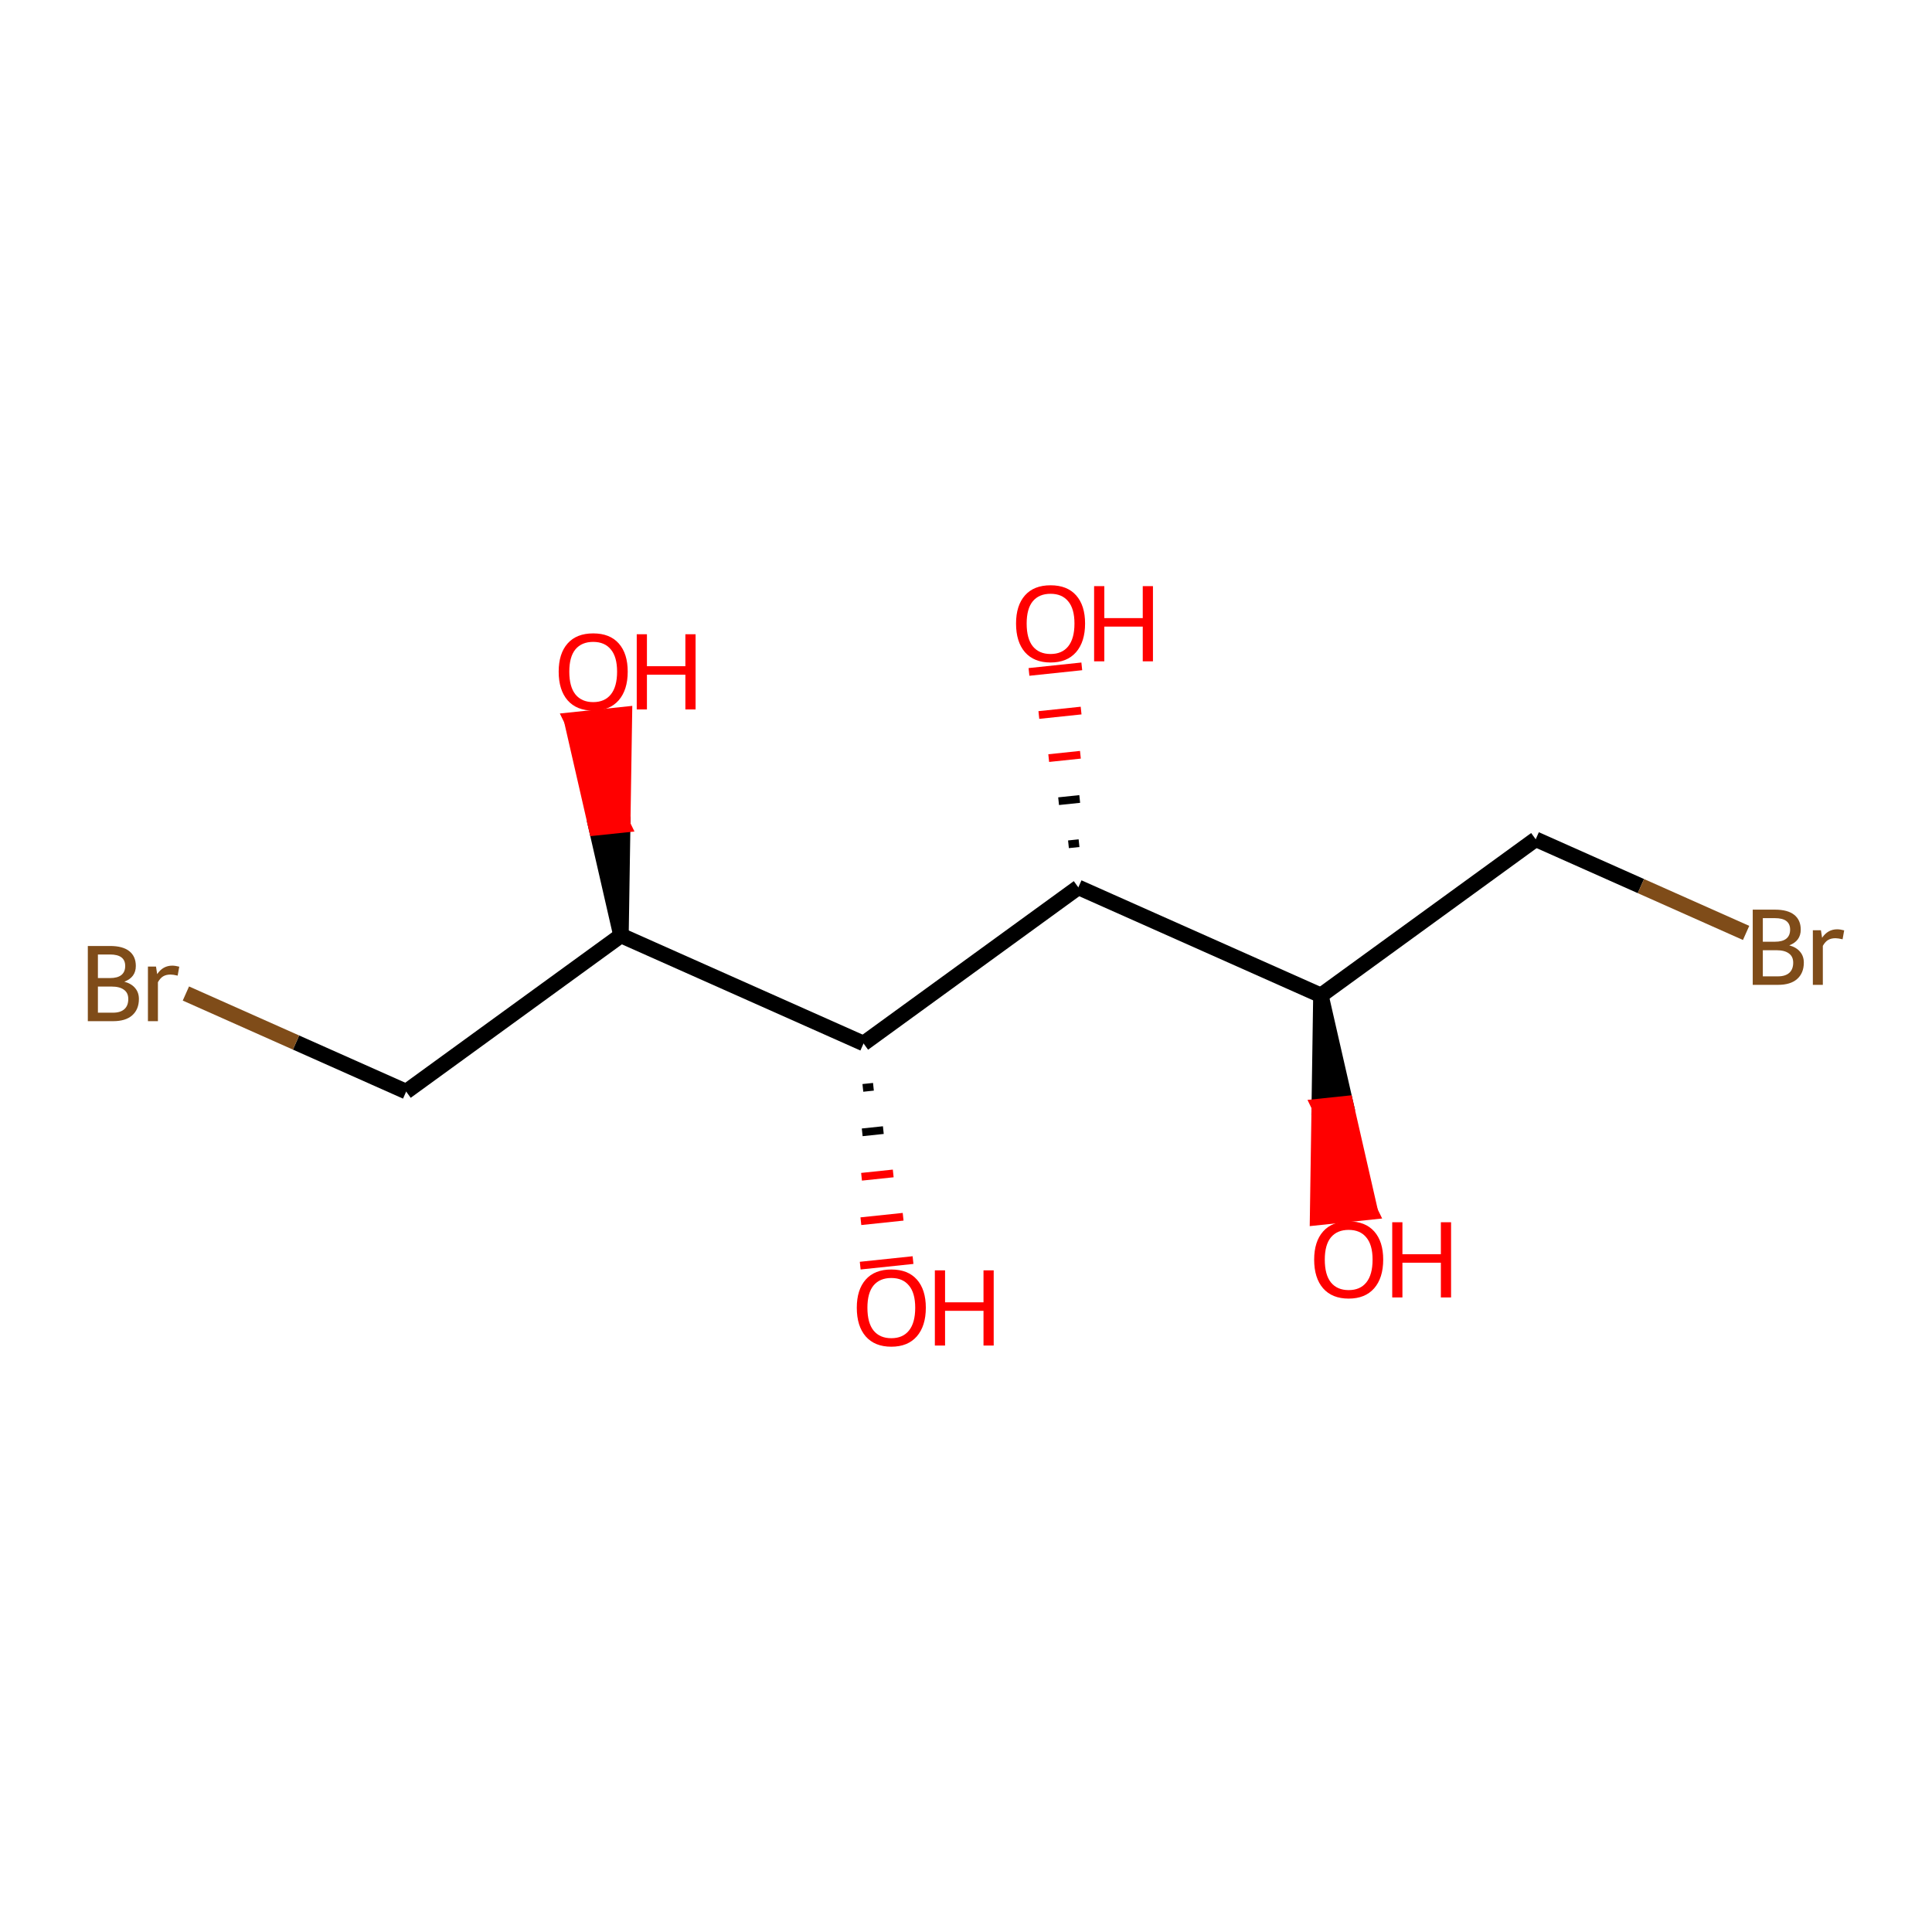 <?xml version='1.0' encoding='iso-8859-1'?>
<svg version='1.1' baseProfile='full'
              xmlns='http://www.w3.org/2000/svg'
                      xmlns:rdkit='http://www.rdkit.org/xml'
                      xmlns:xlink='http://www.w3.org/1999/xlink'
                  xml:space='preserve'
width='250px' height='250px' viewBox='0 0 250 250'>
<!-- END OF HEADER -->
<rect style='opacity:1.0;fill:#FFFFFF;stroke:none' width='250' height='250' x='0' y='0'> </rect>
<path class='bond-0 atom-0 atom-2' d='M 198.72,108.601 L 170.925,128.798' style='fill:none;fill-rule:evenodd;stroke:#000000;stroke-width:2.0px;stroke-linecap:butt;stroke-linejoin:miter;stroke-opacity:1' />
<path class='bond-1 atom-0 atom-6' d='M 198.72,108.601 L 212.332,114.66' style='fill:none;fill-rule:evenodd;stroke:#000000;stroke-width:2.0px;stroke-linecap:butt;stroke-linejoin:miter;stroke-opacity:1' />
<path class='bond-1 atom-0 atom-6' d='M 212.332,114.66 L 225.944,120.72' style='fill:none;fill-rule:evenodd;stroke:#7F4C19;stroke-width:2.0px;stroke-linecap:butt;stroke-linejoin:miter;stroke-opacity:1' />
<path class='bond-2 atom-1 atom-3' d='M 52.558,141.248 L 80.353,121.051' style='fill:none;fill-rule:evenodd;stroke:#000000;stroke-width:2.0px;stroke-linecap:butt;stroke-linejoin:miter;stroke-opacity:1' />
<path class='bond-3 atom-1 atom-7' d='M 52.558,141.248 L 38.307,134.904' style='fill:none;fill-rule:evenodd;stroke:#000000;stroke-width:2.0px;stroke-linecap:butt;stroke-linejoin:miter;stroke-opacity:1' />
<path class='bond-3 atom-1 atom-7' d='M 38.307,134.904 L 24.055,128.56' style='fill:none;fill-rule:evenodd;stroke:#7F4C19;stroke-width:2.0px;stroke-linecap:butt;stroke-linejoin:miter;stroke-opacity:1' />
<path class='bond-4 atom-2 atom-4' d='M 170.925,128.798 L 139.536,114.826' style='fill:none;fill-rule:evenodd;stroke:#000000;stroke-width:2.0px;stroke-linecap:butt;stroke-linejoin:miter;stroke-opacity:1' />
<path class='bond-5 atom-2 atom-8' d='M 170.925,128.798 L 170.71,143.173 L 174.127,142.814 Z' style='fill:#000000;fill-rule:evenodd;fill-opacity:1;stroke:#000000;stroke-width:2.0px;stroke-linecap:butt;stroke-linejoin:miter;stroke-opacity:1;' />
<path class='bond-5 atom-2 atom-8' d='M 170.71,143.173 L 177.328,156.829 L 170.494,157.548 Z' style='fill:#FF0000;fill-rule:evenodd;fill-opacity:1;stroke:#FF0000;stroke-width:2.0px;stroke-linecap:butt;stroke-linejoin:miter;stroke-opacity:1;' />
<path class='bond-5 atom-2 atom-8' d='M 170.71,143.173 L 174.127,142.814 L 177.328,156.829 Z' style='fill:#FF0000;fill-rule:evenodd;fill-opacity:1;stroke:#FF0000;stroke-width:2.0px;stroke-linecap:butt;stroke-linejoin:miter;stroke-opacity:1;' />
<path class='bond-6 atom-3 atom-5' d='M 80.353,121.051 L 111.742,135.023' style='fill:none;fill-rule:evenodd;stroke:#000000;stroke-width:2.0px;stroke-linecap:butt;stroke-linejoin:miter;stroke-opacity:1' />
<path class='bond-7 atom-3 atom-9' d='M 80.353,121.051 L 80.576,106.751 L 77.159,107.111 Z' style='fill:#000000;fill-rule:evenodd;fill-opacity:1;stroke:#000000;stroke-width:2.0px;stroke-linecap:butt;stroke-linejoin:miter;stroke-opacity:1;' />
<path class='bond-7 atom-3 atom-9' d='M 80.576,106.751 L 73.966,93.171 L 80.8,92.452 Z' style='fill:#FF0000;fill-rule:evenodd;fill-opacity:1;stroke:#FF0000;stroke-width:2.0px;stroke-linecap:butt;stroke-linejoin:miter;stroke-opacity:1;' />
<path class='bond-7 atom-3 atom-9' d='M 80.576,106.751 L 77.159,107.111 L 73.966,93.171 Z' style='fill:#FF0000;fill-rule:evenodd;fill-opacity:1;stroke:#FF0000;stroke-width:2.0px;stroke-linecap:butt;stroke-linejoin:miter;stroke-opacity:1;' />
<path class='bond-8 atom-4 atom-5' d='M 139.536,114.826 L 111.742,135.023' style='fill:none;fill-rule:evenodd;stroke:#000000;stroke-width:2.0px;stroke-linecap:butt;stroke-linejoin:miter;stroke-opacity:1' />
<path class='bond-9 atom-4 atom-10' d='M 139.626,109.106 L 138.259,109.25' style='fill:none;fill-rule:evenodd;stroke:#000000;stroke-width:1.0px;stroke-linecap:butt;stroke-linejoin:miter;stroke-opacity:1' />
<path class='bond-9 atom-4 atom-10' d='M 139.715,103.386 L 136.982,103.674' style='fill:none;fill-rule:evenodd;stroke:#000000;stroke-width:1.0px;stroke-linecap:butt;stroke-linejoin:miter;stroke-opacity:1' />
<path class='bond-9 atom-4 atom-10' d='M 139.805,97.666 L 135.704,98.098' style='fill:none;fill-rule:evenodd;stroke:#FF0000;stroke-width:1.0px;stroke-linecap:butt;stroke-linejoin:miter;stroke-opacity:1' />
<path class='bond-9 atom-4 atom-10' d='M 139.894,91.947 L 134.427,92.522' style='fill:none;fill-rule:evenodd;stroke:#FF0000;stroke-width:1.0px;stroke-linecap:butt;stroke-linejoin:miter;stroke-opacity:1' />
<path class='bond-9 atom-4 atom-10' d='M 139.983,86.227 L 133.149,86.946' style='fill:none;fill-rule:evenodd;stroke:#FF0000;stroke-width:1.0px;stroke-linecap:butt;stroke-linejoin:miter;stroke-opacity:1' />
<path class='bond-10 atom-5 atom-11' d='M 111.655,140.773 L 113.022,140.629' style='fill:none;fill-rule:evenodd;stroke:#000000;stroke-width:1.0px;stroke-linecap:butt;stroke-linejoin:miter;stroke-opacity:1' />
<path class='bond-10 atom-5 atom-11' d='M 111.569,146.523 L 114.303,146.235' style='fill:none;fill-rule:evenodd;stroke:#000000;stroke-width:1.0px;stroke-linecap:butt;stroke-linejoin:miter;stroke-opacity:1' />
<path class='bond-10 atom-5 atom-11' d='M 111.483,152.273 L 115.583,151.842' style='fill:none;fill-rule:evenodd;stroke:#FF0000;stroke-width:1.0px;stroke-linecap:butt;stroke-linejoin:miter;stroke-opacity:1' />
<path class='bond-10 atom-5 atom-11' d='M 111.397,158.023 L 116.864,157.448' style='fill:none;fill-rule:evenodd;stroke:#FF0000;stroke-width:1.0px;stroke-linecap:butt;stroke-linejoin:miter;stroke-opacity:1' />
<path class='bond-10 atom-5 atom-11' d='M 111.311,163.773 L 118.145,163.054' style='fill:none;fill-rule:evenodd;stroke:#FF0000;stroke-width:1.0px;stroke-linecap:butt;stroke-linejoin:miter;stroke-opacity:1' />
<path  class='atom-6' d='M 231.531 122.326
Q 232.466 122.587, 232.933 123.164
Q 233.414 123.728, 233.414 124.566
Q 233.414 125.913, 232.548 126.683
Q 231.696 127.439, 230.074 127.439
L 226.803 127.439
L 226.803 117.708
L 229.676 117.708
Q 231.339 117.708, 232.177 118.382
Q 233.015 119.055, 233.015 120.292
Q 233.015 121.763, 231.531 122.326
M 228.109 118.808
L 228.109 121.859
L 229.676 121.859
Q 230.638 121.859, 231.133 121.474
Q 231.641 121.075, 231.641 120.292
Q 231.641 118.808, 229.676 118.808
L 228.109 118.808
M 230.074 126.339
Q 231.023 126.339, 231.531 125.886
Q 232.04 125.432, 232.04 124.566
Q 232.04 123.769, 231.476 123.371
Q 230.926 122.958, 229.868 122.958
L 228.109 122.958
L 228.109 126.339
L 230.074 126.339
' fill='#7F4C19'/>
<path  class='atom-6' d='M 235.627 120.375
L 235.778 121.35
Q 236.52 120.251, 237.729 120.251
Q 238.114 120.251, 238.636 120.388
L 238.43 121.543
Q 237.839 121.405, 237.509 121.405
Q 236.932 121.405, 236.547 121.639
Q 236.176 121.859, 235.874 122.395
L 235.874 127.439
L 234.582 127.439
L 234.582 120.375
L 235.627 120.375
' fill='#7F4C19'/>
<path  class='atom-7' d='M 16.091 127.028
Q 17.026 127.289, 17.493 127.866
Q 17.974 128.43, 17.974 129.268
Q 17.974 130.615, 17.108 131.385
Q 16.256 132.14, 14.634 132.14
L 11.364 132.14
L 11.364 122.41
L 14.236 122.41
Q 15.899 122.41, 16.737 123.084
Q 17.576 123.757, 17.576 124.994
Q 17.576 126.465, 16.091 127.028
M 12.669 123.51
L 12.669 126.561
L 14.236 126.561
Q 15.198 126.561, 15.693 126.176
Q 16.201 125.777, 16.201 124.994
Q 16.201 123.51, 14.236 123.51
L 12.669 123.51
M 14.634 131.041
Q 15.583 131.041, 16.091 130.587
Q 16.6 130.134, 16.6 129.268
Q 16.6 128.471, 16.036 128.072
Q 15.487 127.66, 14.428 127.66
L 12.669 127.66
L 12.669 131.041
L 14.634 131.041
' fill='#7F4C19'/>
<path  class='atom-7' d='M 20.187 125.076
L 20.338 126.052
Q 21.08 124.953, 22.29 124.953
Q 22.674 124.953, 23.197 125.09
L 22.99 126.245
Q 22.399 126.107, 22.07 126.107
Q 21.492 126.107, 21.108 126.341
Q 20.736 126.561, 20.434 127.097
L 20.434 132.14
L 19.142 132.14
L 19.142 125.076
L 20.187 125.076
' fill='#7F4C19'/>
<path  class='atom-8' d='M 170.052 162.995
Q 170.052 160.659, 171.207 159.353
Q 172.361 158.048, 174.519 158.048
Q 176.677 158.048, 177.831 159.353
Q 178.986 160.659, 178.986 162.995
Q 178.986 165.359, 177.817 166.706
Q 176.649 168.039, 174.519 168.039
Q 172.375 168.039, 171.207 166.706
Q 170.052 165.373, 170.052 162.995
M 174.519 166.94
Q 176.003 166.94, 176.8 165.95
Q 177.611 164.947, 177.611 162.995
Q 177.611 161.085, 176.8 160.123
Q 176.003 159.147, 174.519 159.147
Q 173.035 159.147, 172.224 160.109
Q 171.427 161.071, 171.427 162.995
Q 171.427 164.961, 172.224 165.95
Q 173.035 166.94, 174.519 166.94
' fill='#FF0000'/>
<path  class='atom-8' d='M 180.154 158.158
L 181.473 158.158
L 181.473 162.294
L 186.448 162.294
L 186.448 158.158
L 187.768 158.158
L 187.768 167.888
L 186.448 167.888
L 186.448 163.394
L 181.473 163.394
L 181.473 167.888
L 180.154 167.888
L 180.154 158.158
' fill='#FF0000'/>
<path  class='atom-9' d='M 72.293 86.909
Q 72.293 84.572, 73.447 83.266
Q 74.601 81.961, 76.759 81.961
Q 78.917 81.961, 80.071 83.266
Q 81.226 84.572, 81.226 86.909
Q 81.226 89.272, 80.058 90.619
Q 78.889 91.952, 76.759 91.952
Q 74.615 91.952, 73.447 90.619
Q 72.293 89.286, 72.293 86.909
M 76.759 90.853
Q 78.243 90.853, 79.04 89.863
Q 79.851 88.86, 79.851 86.909
Q 79.851 84.998, 79.04 84.036
Q 78.243 83.06, 76.759 83.06
Q 75.275 83.06, 74.464 84.022
Q 73.667 84.984, 73.667 86.909
Q 73.667 88.874, 74.464 89.863
Q 75.275 90.853, 76.759 90.853
' fill='#FF0000'/>
<path  class='atom-9' d='M 82.394 82.071
L 83.713 82.071
L 83.713 86.207
L 88.688 86.207
L 88.688 82.071
L 90.008 82.071
L 90.008 91.801
L 88.688 91.801
L 88.688 87.307
L 83.713 87.307
L 83.713 91.801
L 82.394 91.801
L 82.394 82.071
' fill='#FF0000'/>
<path  class='atom-10' d='M 131.476 80.684
Q 131.476 78.347, 132.63 77.042
Q 133.785 75.736, 135.943 75.736
Q 138.1 75.736, 139.255 77.042
Q 140.409 78.347, 140.409 80.684
Q 140.409 83.047, 139.241 84.394
Q 138.073 85.727, 135.943 85.727
Q 133.799 85.727, 132.63 84.394
Q 131.476 83.061, 131.476 80.684
M 135.943 84.628
Q 137.427 84.628, 138.224 83.638
Q 139.035 82.635, 139.035 80.684
Q 139.035 78.773, 138.224 77.811
Q 137.427 76.836, 135.943 76.836
Q 134.458 76.836, 133.647 77.798
Q 132.85 78.76, 132.85 80.684
Q 132.85 82.649, 133.647 83.638
Q 134.458 84.628, 135.943 84.628
' fill='#FF0000'/>
<path  class='atom-10' d='M 141.577 75.846
L 142.897 75.846
L 142.897 79.983
L 147.872 79.983
L 147.872 75.846
L 149.191 75.846
L 149.191 85.576
L 147.872 85.576
L 147.872 81.082
L 142.897 81.082
L 142.897 85.576
L 141.577 85.576
L 141.577 75.846
' fill='#FF0000'/>
<path  class='atom-11' d='M 110.869 169.22
Q 110.869 166.884, 112.023 165.578
Q 113.178 164.273, 115.336 164.273
Q 117.493 164.273, 118.648 165.578
Q 119.802 166.884, 119.802 169.22
Q 119.802 171.584, 118.634 172.931
Q 117.466 174.264, 115.336 174.264
Q 113.192 174.264, 112.023 172.931
Q 110.869 171.598, 110.869 169.22
M 115.336 173.164
Q 116.82 173.164, 117.617 172.175
Q 118.428 171.172, 118.428 169.22
Q 118.428 167.31, 117.617 166.348
Q 116.82 165.372, 115.336 165.372
Q 113.851 165.372, 113.04 166.334
Q 112.243 167.296, 112.243 169.22
Q 112.243 171.185, 113.04 172.175
Q 113.851 173.164, 115.336 173.164
' fill='#FF0000'/>
<path  class='atom-11' d='M 120.97 164.382
L 122.29 164.382
L 122.29 168.519
L 127.265 168.519
L 127.265 164.382
L 128.584 164.382
L 128.584 174.113
L 127.265 174.113
L 127.265 169.619
L 122.29 169.619
L 122.29 174.113
L 120.97 174.113
L 120.97 164.382
' fill='#FF0000'/>
</svg>
